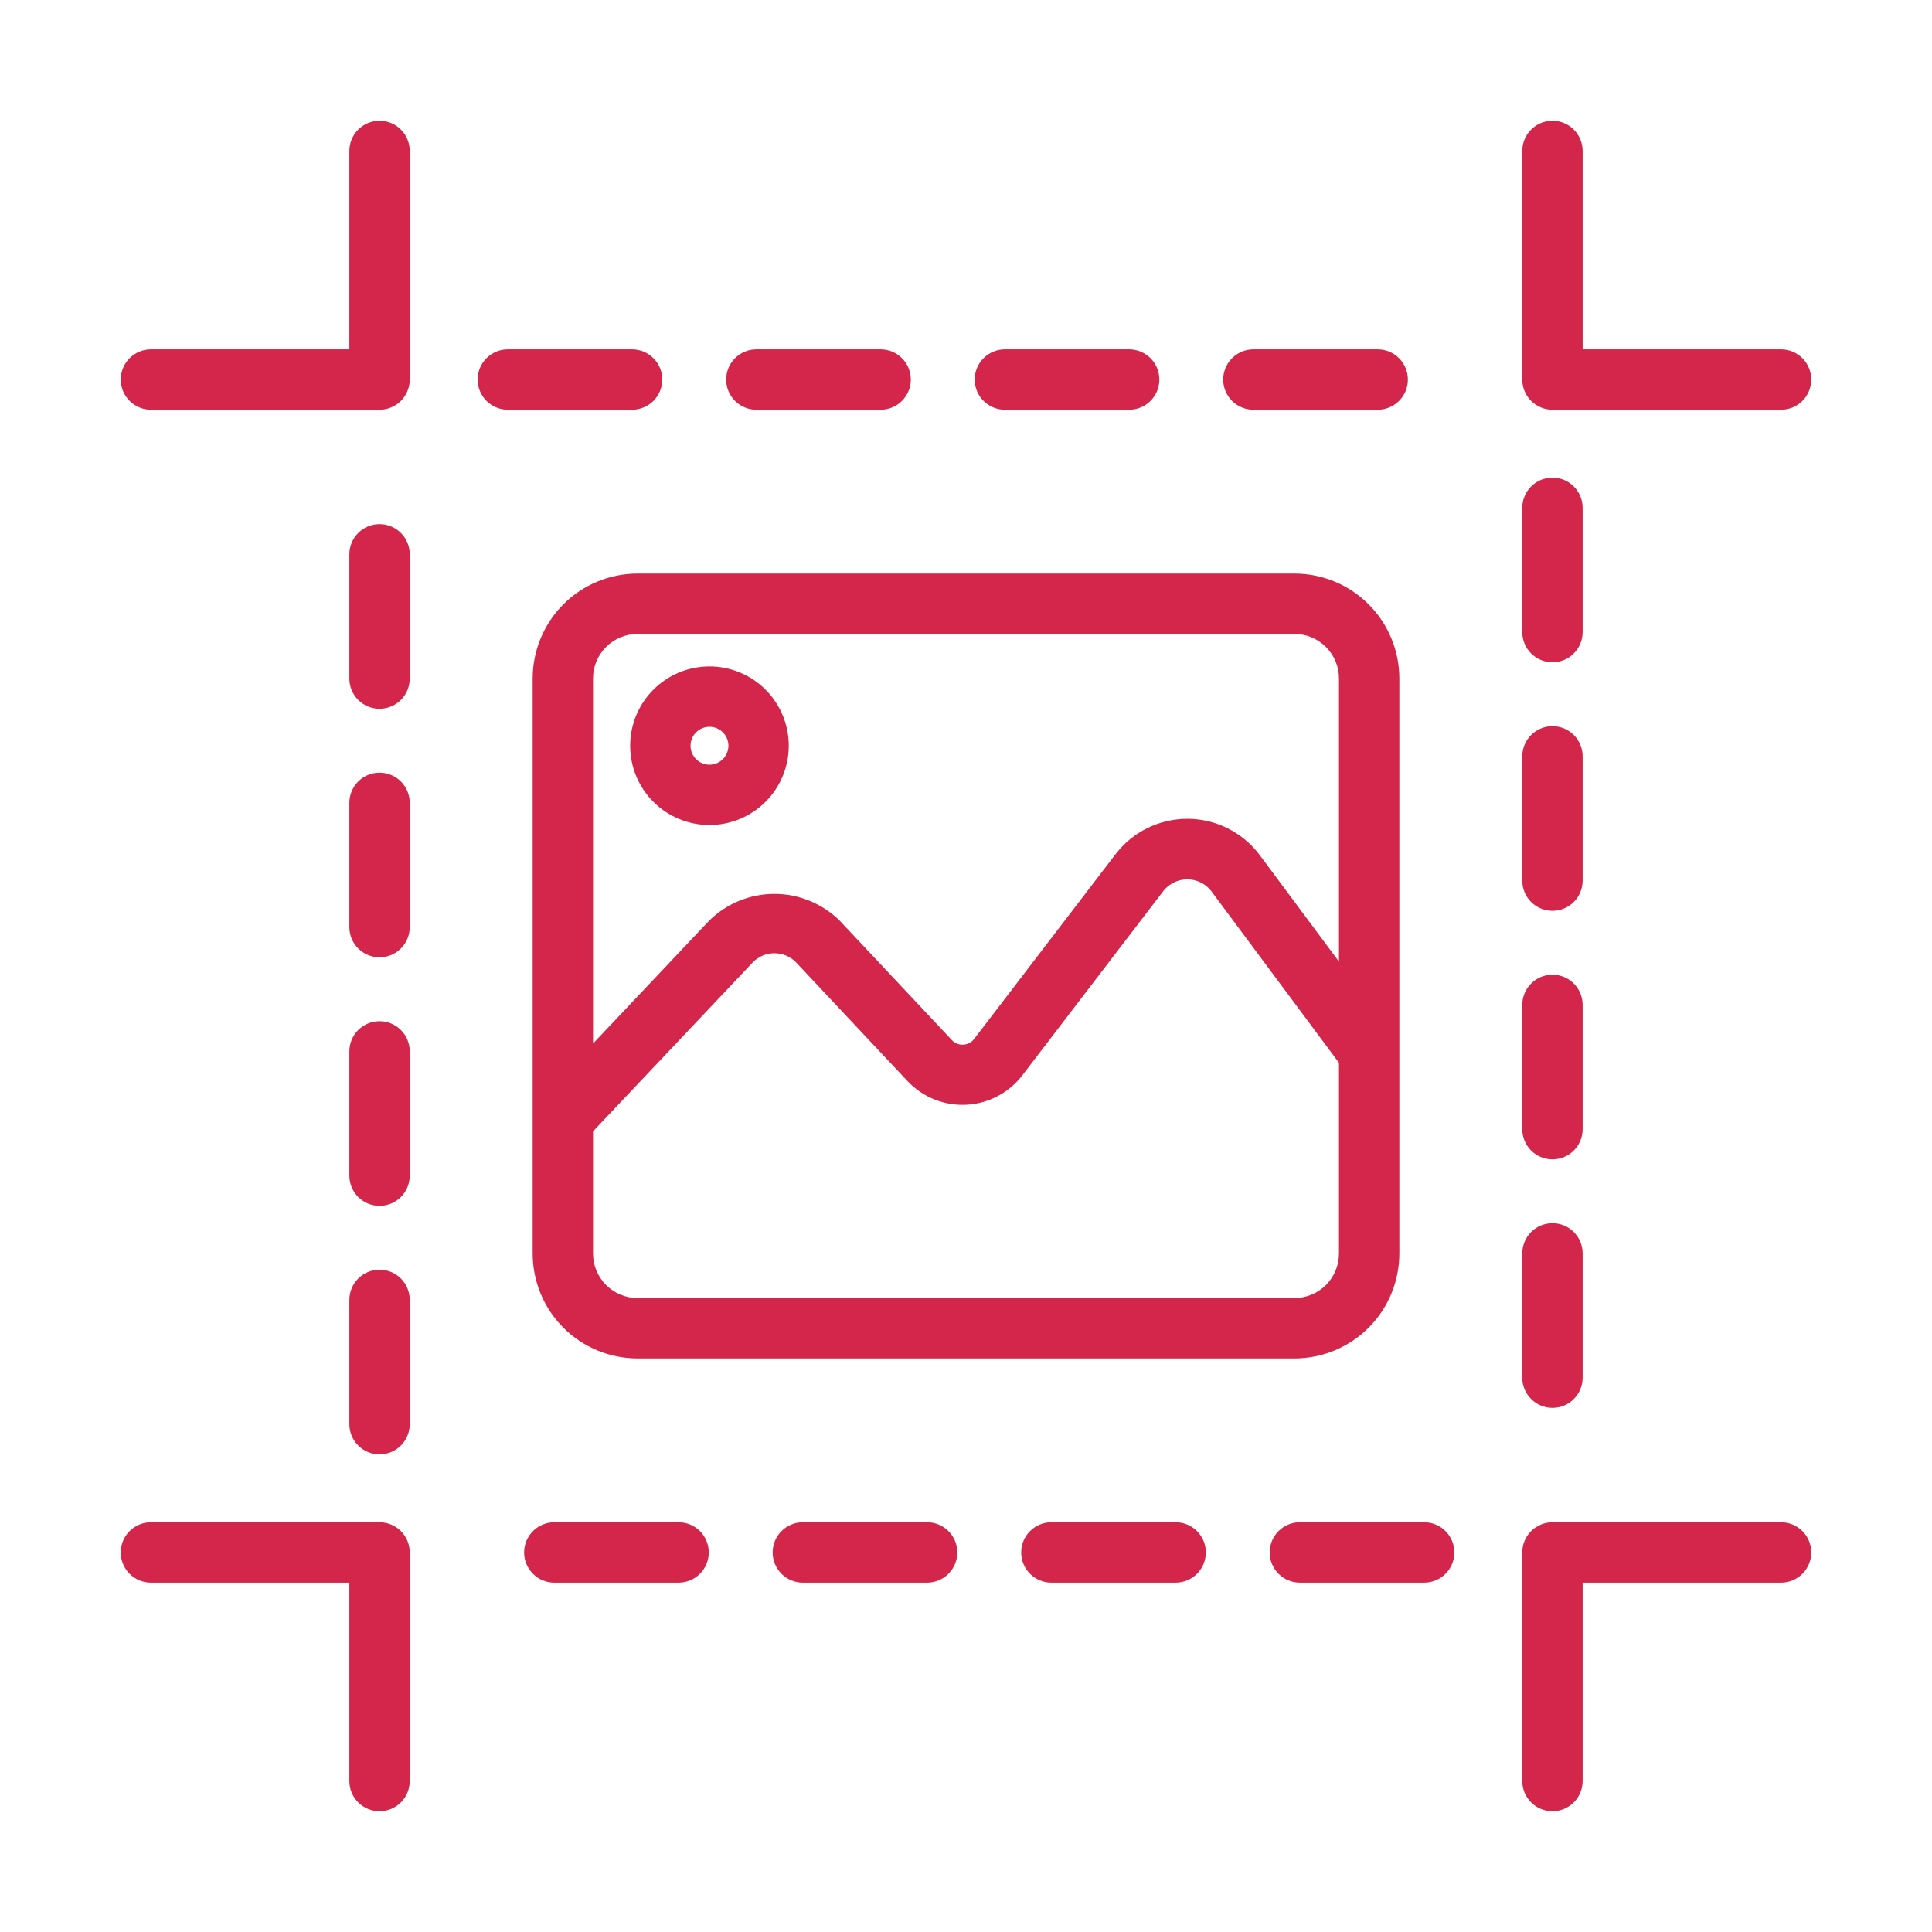 <svg width="64" height="64" viewBox="0 0 64 64" fill="none" xmlns="http://www.w3.org/2000/svg">
<g id="Frame">
<g id="Group">
<path id="Vector" d="M30.712 50.427H26.595C26.33 50.427 26.075 50.532 25.888 50.72C25.7 50.907 25.595 51.162 25.595 51.427C25.595 51.692 25.7 51.947 25.888 52.134C26.075 52.322 26.33 52.427 26.595 52.427H30.712C30.977 52.427 31.232 52.322 31.419 52.134C31.607 51.947 31.712 51.692 31.712 51.427C31.712 51.162 31.607 50.907 31.419 50.72C31.232 50.532 30.977 50.427 30.712 50.427ZM38.945 50.427H34.828C34.563 50.427 34.308 50.532 34.121 50.72C33.933 50.907 33.828 51.162 33.828 51.427C33.828 51.692 33.933 51.947 34.121 52.134C34.308 52.322 34.563 52.427 34.828 52.427H38.945C39.21 52.427 39.465 52.322 39.652 52.134C39.84 51.947 39.945 51.692 39.945 51.427C39.945 51.162 39.84 50.907 39.652 50.72C39.465 50.532 39.21 50.427 38.945 50.427ZM47.178 50.427H43.06C42.795 50.427 42.54 50.532 42.353 50.72C42.165 50.907 42.06 51.162 42.06 51.427C42.06 51.692 42.165 51.947 42.353 52.134C42.54 52.322 42.795 52.427 43.06 52.427H47.177C47.442 52.427 47.697 52.322 47.884 52.134C48.072 51.947 48.177 51.692 48.177 51.427C48.177 51.162 48.072 50.907 47.884 50.72C47.697 50.532 47.442 50.427 47.177 50.427H47.178ZM22.479 50.427H18.362C18.097 50.427 17.842 50.532 17.655 50.72C17.467 50.907 17.362 51.162 17.362 51.427C17.362 51.692 17.467 51.947 17.655 52.134C17.842 52.322 18.097 52.427 18.362 52.427H22.479C22.744 52.427 22.999 52.322 23.186 52.134C23.374 51.947 23.479 51.692 23.479 51.427C23.479 51.162 23.374 50.907 23.186 50.72C22.999 50.532 22.744 50.427 22.479 50.427ZM51.427 30.172C51.692 30.172 51.947 30.067 52.134 29.879C52.322 29.692 52.427 29.437 52.427 29.172V25.055C52.427 24.79 52.322 24.535 52.134 24.348C51.947 24.16 51.692 24.055 51.427 24.055C51.162 24.055 50.907 24.16 50.72 24.348C50.532 24.535 50.427 24.79 50.427 25.055V29.172C50.427 29.437 50.532 29.692 50.72 29.879C50.907 30.067 51.162 30.172 51.427 30.172ZM51.427 21.939C51.692 21.939 51.947 21.834 52.134 21.646C52.322 21.459 52.427 21.204 52.427 20.939V16.822C52.427 16.557 52.322 16.302 52.134 16.115C51.947 15.927 51.692 15.822 51.427 15.822C51.162 15.822 50.907 15.927 50.72 16.115C50.532 16.302 50.427 16.557 50.427 16.822V20.939C50.427 21.204 50.532 21.459 50.72 21.646C50.907 21.834 51.162 21.939 51.427 21.939ZM51.427 38.405C51.692 38.405 51.947 38.3 52.134 38.112C52.322 37.925 52.427 37.67 52.427 37.405V33.288C52.427 33.023 52.322 32.768 52.134 32.581C51.947 32.393 51.692 32.288 51.427 32.288C51.162 32.288 50.907 32.393 50.72 32.581C50.532 32.768 50.427 33.023 50.427 33.288V37.405C50.427 37.67 50.532 37.925 50.72 38.112C50.907 38.3 51.162 38.405 51.427 38.405ZM51.427 46.638C51.692 46.638 51.947 46.533 52.134 46.345C52.322 46.158 52.427 45.903 52.427 45.638V41.52C52.427 41.255 52.322 41 52.134 40.813C51.947 40.625 51.692 40.52 51.427 40.52C51.162 40.52 50.907 40.625 50.72 40.813C50.532 41 50.427 41.255 50.427 41.52V45.637C50.427 45.902 50.532 46.157 50.72 46.344C50.907 46.532 51.162 46.638 51.427 46.638ZM33.288 13.573H37.405C37.67 13.573 37.925 13.468 38.112 13.28C38.3 13.093 38.405 12.838 38.405 12.573C38.405 12.308 38.3 12.053 38.112 11.866C37.925 11.678 37.67 11.573 37.405 11.573H33.288C33.023 11.573 32.768 11.678 32.581 11.866C32.393 12.053 32.288 12.308 32.288 12.573C32.288 12.838 32.393 13.093 32.581 13.28C32.768 13.468 33.023 13.573 33.288 13.573ZM41.521 13.573H45.638C45.903 13.573 46.158 13.468 46.345 13.28C46.533 13.093 46.638 12.838 46.638 12.573C46.638 12.308 46.533 12.053 46.345 11.866C46.158 11.678 45.903 11.573 45.638 11.573H41.52C41.255 11.573 41 11.678 40.813 11.866C40.625 12.053 40.52 12.308 40.52 12.573C40.52 12.838 40.625 13.093 40.813 13.28C41 13.468 41.256 13.573 41.521 13.573ZM21.939 12.573C21.939 12.308 21.834 12.053 21.646 11.866C21.459 11.678 21.204 11.573 20.939 11.573H16.822C16.557 11.573 16.302 11.678 16.115 11.866C15.927 12.053 15.822 12.308 15.822 12.573C15.822 12.838 15.927 13.093 16.115 13.28C16.302 13.468 16.557 13.573 16.822 13.573H20.939C21.204 13.573 21.459 13.468 21.646 13.28C21.834 13.093 21.939 12.838 21.939 12.573ZM25.055 13.573H29.172C29.437 13.573 29.692 13.468 29.879 13.28C30.067 13.093 30.172 12.838 30.172 12.573C30.172 12.308 30.067 12.053 29.879 11.866C29.692 11.678 29.437 11.573 29.172 11.573H25.055C24.79 11.573 24.535 11.678 24.348 11.866C24.16 12.053 24.055 12.308 24.055 12.573C24.055 12.838 24.16 13.093 24.348 13.28C24.535 13.468 24.79 13.573 25.055 13.573ZM12.573 25.595C12.308 25.595 12.053 25.7 11.866 25.888C11.678 26.075 11.573 26.33 11.573 26.595V30.712C11.573 30.977 11.678 31.232 11.866 31.419C12.053 31.607 12.308 31.712 12.573 31.712C12.838 31.712 13.093 31.607 13.28 31.419C13.468 31.232 13.573 30.977 13.573 30.712V26.595C13.573 26.33 13.468 26.075 13.28 25.888C13.093 25.7 12.838 25.595 12.573 25.595ZM12.573 17.362C12.308 17.362 12.053 17.467 11.866 17.655C11.678 17.842 11.573 18.097 11.573 18.362V22.479C11.573 22.744 11.678 22.999 11.866 23.186C12.053 23.374 12.308 23.479 12.573 23.479C12.838 23.479 13.093 23.374 13.28 23.186C13.468 22.999 13.573 22.744 13.573 22.479V18.362C13.573 18.097 13.468 17.842 13.28 17.655C13.093 17.467 12.838 17.362 12.573 17.362ZM12.573 33.828C12.308 33.828 12.053 33.933 11.866 34.121C11.678 34.308 11.573 34.563 11.573 34.828V38.945C11.573 39.21 11.678 39.465 11.866 39.652C12.053 39.84 12.308 39.945 12.573 39.945C12.838 39.945 13.093 39.84 13.28 39.652C13.468 39.465 13.573 39.21 13.573 38.945V34.828C13.573 34.563 13.468 34.308 13.28 34.121C13.093 33.933 12.838 33.828 12.573 33.828ZM12.573 42.061C12.308 42.061 12.053 42.166 11.866 42.354C11.678 42.541 11.573 42.796 11.573 43.061V47.178C11.573 47.443 11.678 47.698 11.866 47.885C12.053 48.073 12.308 48.178 12.573 48.178C12.838 48.178 13.093 48.073 13.28 47.885C13.468 47.698 13.573 47.443 13.573 47.178V43.06C13.573 42.795 13.468 42.54 13.28 42.353C13.093 42.165 12.838 42.061 12.573 42.061ZM12.573 4C12.308 4 12.053 4.105 11.866 4.293C11.678 4.48 11.573 4.735 11.573 5V11.573H5C4.735 11.573 4.48 11.678 4.293 11.866C4.105 12.053 4 12.308 4 12.573C4 12.838 4.105 13.093 4.293 13.28C4.48 13.468 4.735 13.573 5 13.573H12.573C12.838 13.573 13.093 13.468 13.28 13.28C13.468 13.093 13.573 12.838 13.573 12.573V5C13.573 4.735 13.468 4.48 13.28 4.293C13.093 4.105 12.838 4 12.573 4ZM51.427 13.573H59C59.265 13.573 59.52 13.468 59.707 13.28C59.895 13.093 60 12.838 60 12.573C60 12.308 59.895 12.053 59.707 11.866C59.52 11.678 59.265 11.573 59 11.573H52.427V5C52.427 4.735 52.322 4.48 52.134 4.293C51.947 4.105 51.692 4 51.427 4C51.162 4 50.907 4.105 50.72 4.293C50.532 4.48 50.427 4.735 50.427 5V12.573C50.427 12.838 50.532 13.093 50.72 13.28C50.907 13.468 51.162 13.573 51.427 13.573ZM12.573 50.427H5C4.735 50.427 4.48 50.532 4.293 50.72C4.105 50.907 4 51.162 4 51.427C4 51.692 4.105 51.947 4.293 52.134C4.48 52.322 4.735 52.427 5 52.427H11.573V59C11.573 59.265 11.678 59.52 11.866 59.707C12.053 59.895 12.308 60 12.573 60C12.838 60 13.093 59.895 13.28 59.707C13.468 59.52 13.573 59.265 13.573 59V51.427C13.573 51.162 13.468 50.907 13.28 50.72C13.093 50.532 12.838 50.427 12.573 50.427ZM59 50.427H51.427C51.162 50.427 50.907 50.532 50.72 50.72C50.532 50.907 50.427 51.162 50.427 51.427V59C50.427 59.265 50.532 59.52 50.72 59.707C50.907 59.895 51.162 60 51.427 60C51.692 60 51.947 59.895 52.134 59.707C52.322 59.52 52.427 59.265 52.427 59V52.427H59C59.265 52.427 59.52 52.322 59.707 52.134C59.895 51.947 60 51.692 60 51.427C60 51.162 59.895 50.907 59.707 50.72C59.52 50.532 59.265 50.427 59 50.427ZM42.882 19H21.118C20.197 19.001 19.314 19.367 18.663 20.018C18.012 20.669 17.646 21.552 17.645 22.473V41.527C17.646 42.448 18.012 43.331 18.663 43.982C19.314 44.633 20.197 44.999 21.118 45H42.882C43.803 44.999 44.685 44.633 45.337 43.982C45.988 43.331 46.354 42.448 46.355 41.527V22.473C46.354 21.552 45.988 20.669 45.337 20.018C44.685 19.367 43.803 19.001 42.882 19ZM21.118 21H42.882C43.273 21 43.647 21.156 43.923 21.432C44.199 21.708 44.355 22.082 44.355 22.473V31.855L41.72 28.312C41.441 27.944 41.081 27.645 40.668 27.439C40.255 27.232 39.799 27.125 39.337 27.124C38.876 27.123 38.42 27.229 38.006 27.433C37.591 27.637 37.23 27.935 36.95 28.302L32.269 34.417C32.226 34.473 32.172 34.519 32.11 34.551C32.048 34.584 31.979 34.602 31.909 34.606C31.839 34.61 31.769 34.598 31.704 34.572C31.639 34.545 31.58 34.505 31.532 34.454L27.818 30.5C27.242 29.931 26.464 29.611 25.654 29.611C24.844 29.611 24.066 29.931 23.49 30.5L19.645 34.568V22.473C19.645 22.082 19.801 21.708 20.077 21.432C20.353 21.156 20.727 21 21.118 21ZM42.882 43H21.118C20.727 42.999 20.353 42.844 20.077 42.568C19.801 42.292 19.645 41.917 19.645 41.527V37.477L24.943 31.873C25.036 31.779 25.146 31.705 25.268 31.654C25.39 31.604 25.521 31.577 25.653 31.577C25.785 31.577 25.915 31.603 26.037 31.653C26.159 31.704 26.27 31.778 26.363 31.871L30.073 35.823C30.321 36.083 30.622 36.287 30.956 36.421C31.291 36.554 31.649 36.614 32.009 36.596C32.368 36.578 32.719 36.482 33.038 36.316C33.357 36.15 33.636 35.917 33.857 35.633L38.545 29.506C38.639 29.389 38.759 29.294 38.895 29.229C39.031 29.163 39.179 29.13 39.33 29.13C39.481 29.13 39.629 29.163 39.765 29.229C39.901 29.294 40.021 29.389 40.115 29.506L44.355 35.206V41.526C44.355 41.917 44.2 42.291 43.923 42.568C43.647 42.844 43.273 42.999 42.882 43Z" fill="#D3264A"/>
<path id="Vector_2" d="M23.502 27.33C24.199 27.33 24.867 27.053 25.36 26.561C25.852 26.068 26.129 25.4 26.129 24.703C26.129 24.006 25.852 23.338 25.36 22.845C24.867 22.353 24.199 22.076 23.502 22.076C22.805 22.076 22.137 22.353 21.644 22.846C21.151 23.338 20.875 24.007 20.875 24.703C20.875 25.4 21.151 26.069 21.644 26.561C22.137 27.054 22.805 27.33 23.502 27.33ZM23.502 24.076C23.668 24.076 23.828 24.142 23.946 24.26C24.063 24.377 24.13 24.537 24.13 24.703C24.13 24.87 24.063 25.029 23.946 25.147C23.828 25.265 23.668 25.331 23.502 25.331C23.336 25.331 23.176 25.265 23.058 25.147C22.941 25.029 22.875 24.87 22.875 24.703C22.875 24.537 22.941 24.377 23.058 24.26C23.176 24.142 23.336 24.076 23.502 24.076Z" fill="#D3264A"/>
</g>
</g>
</svg>
